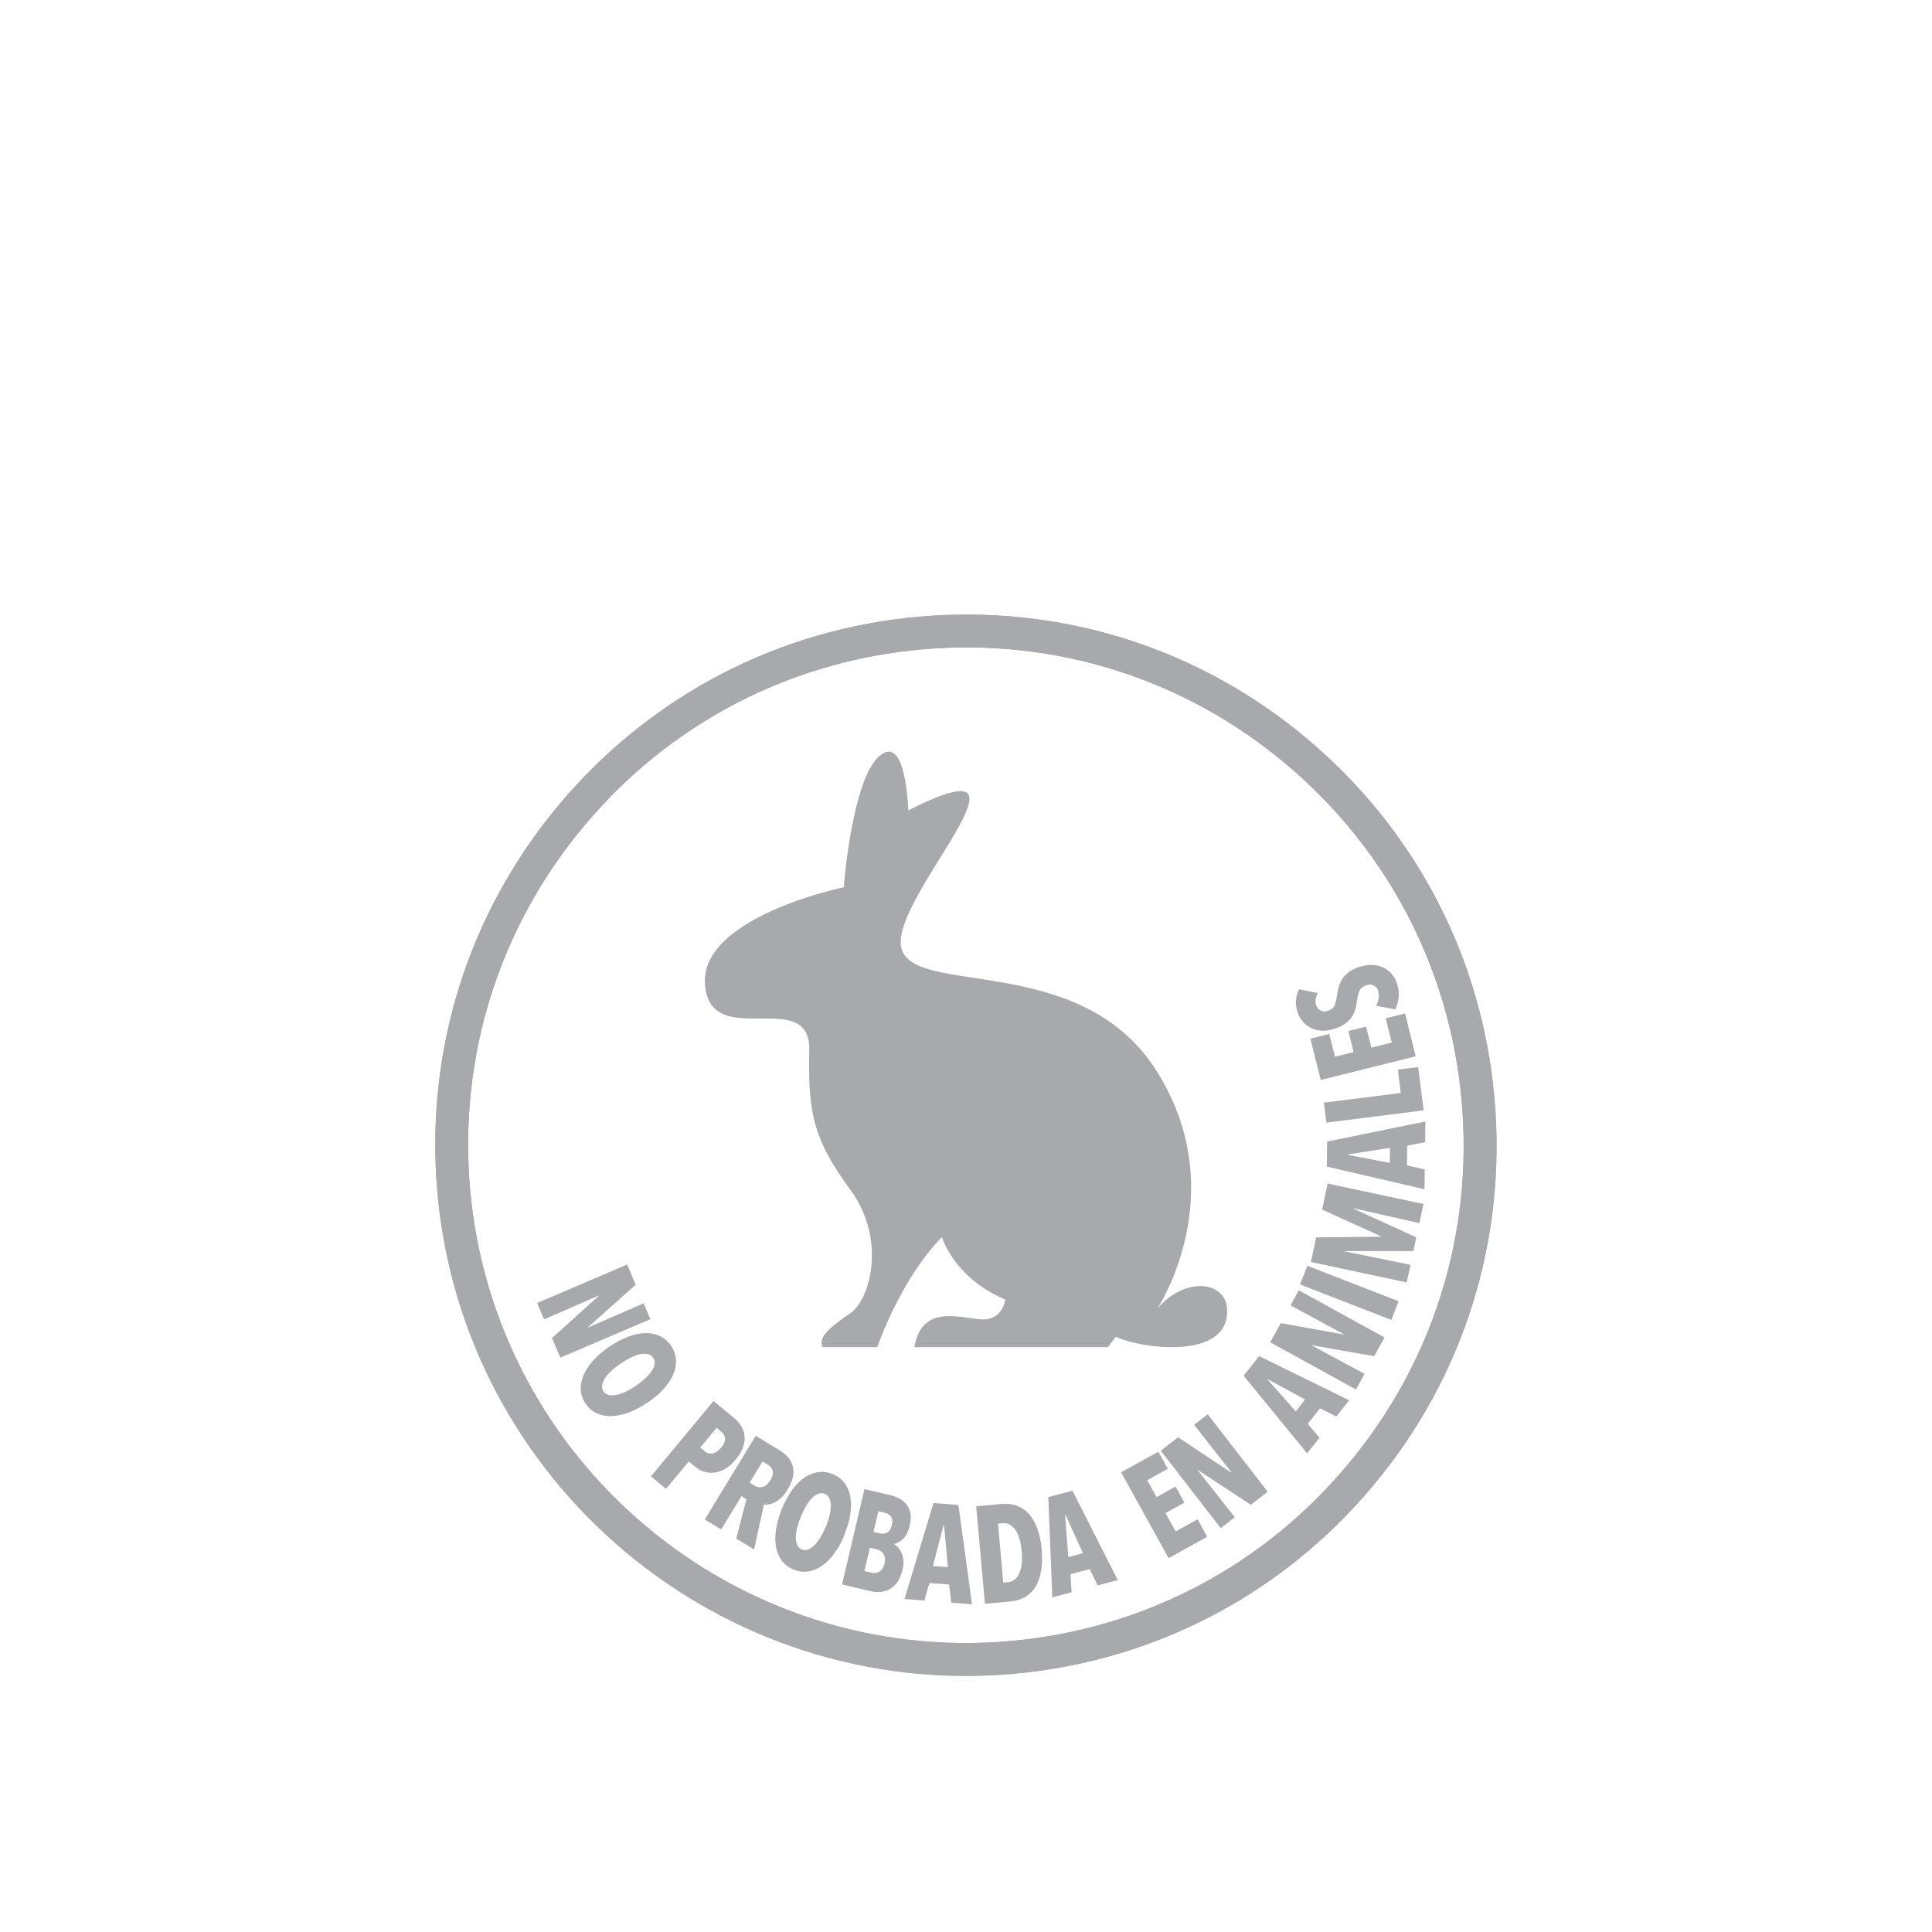 <?xml version="1.0" encoding="UTF-8"?>
<svg id="Layer_1" data-name="Layer 1" xmlns="http://www.w3.org/2000/svg" viewBox="0 0 250 250">
  <defs>
    <style>
      .cls-1 {
        fill: #a7a9ac;
      }
    </style>
  </defs>
  <g>
    <g>
      <path class="cls-1" d="M174.03,196.28c-11.86,12.12-27.56,19.34-44.62,20.44-37.79,2.42-70.51-26.34-72.94-64.12-1.18-18.3,4.84-35.97,16.96-49.74,12.09-13.77,28.86-22.01,47.16-23.18,18.3-1.18,35.97,4.84,49.74,16.95,13.77,12.11,22.01,28.86,23.18,47.16h0c1.18,18.31-4.83,35.97-16.94,49.75-.83.94-1.68,1.86-2.55,2.75ZM79.01,103.09c-.81.83-1.61,1.69-2.39,2.57-11.36,12.92-17.01,29.5-15.91,46.67,2.28,35.44,32.97,62.42,68.42,60.15,17.17-1.11,32.9-8.81,44.24-21.76,11.36-12.92,17-29.49,15.89-46.66h0c-1.1-17.17-8.83-32.88-21.75-44.24-12.92-11.36-29.49-17.01-46.66-15.9-16,1.03-30.73,7.8-41.86,19.17Z"/>
      <path class="cls-1" d="M174.03,196.28c-11.86,12.12-27.56,19.34-44.62,20.44-37.79,2.42-70.51-26.34-72.94-64.12-1.17-18.3,4.85-35.97,16.96-49.75,12.12-13.75,28.86-22.01,47.16-23.18,18.3-1.18,35.96,4.84,49.74,16.95,13.78,12.11,22.01,28.86,23.18,47.16,1.18,18.3-4.83,35.97-16.94,49.75-.83.94-1.68,1.86-2.55,2.75ZM79.01,103.09c-.82.83-1.61,1.69-2.39,2.57-11.36,12.92-17.01,29.5-15.91,46.66,2.28,35.44,32.97,62.43,68.42,60.15,17.18-1.11,32.93-8.83,44.24-21.76,11.36-12.92,17-29.49,15.89-46.66h0c-1.1-17.17-8.82-32.88-21.75-44.24-12.92-11.36-29.49-17.01-46.66-15.9-16,1.03-30.73,7.8-41.86,19.18Z"/>
    </g>
    <g>
      <path class="cls-1" d="M71.43,173.14l6.06-5.46-.02-.04-7.07,3.09-.9-2.12,11.65-4.98,1.11,2.61-6.16,5.49.02.04,7.17-3.12.87,2.05-11.65,4.98-1.08-2.53Z"/>
      <path class="cls-1" d="M83.79,181.49c-.83.56-1.65.99-2.45,1.29-.8.3-1.55.45-2.24.47-.69.02-1.33-.11-1.9-.38-.57-.27-1.05-.68-1.43-1.24-.38-.56-.59-1.16-.62-1.79-.04-.63.08-1.26.36-1.9.27-.64.7-1.28,1.27-1.91.57-.63,1.27-1.23,2.1-1.79.83-.56,1.64-.99,2.43-1.28.79-.29,1.53-.45,2.22-.46.69-.01,1.32.12,1.88.39.57.27,1.04.69,1.43,1.26.38.56.59,1.15.63,1.78.04.63-.07,1.26-.34,1.89-.27.64-.68,1.27-1.25,1.9-.56.63-1.26,1.22-2.09,1.78ZM82.31,179.3c.45-.31.86-.62,1.2-.95.35-.33.62-.65.83-.96.21-.31.33-.61.37-.9.04-.29-.02-.55-.18-.79-.16-.24-.39-.4-.67-.47-.29-.07-.61-.07-.98,0-.37.07-.77.21-1.2.42-.43.21-.87.46-1.33.77s-.86.62-1.22.95c-.36.32-.64.64-.84.96-.2.32-.33.62-.37.92-.05.3.01.56.18.8.16.24.39.39.68.46.29.06.62.06.98-.01.37-.07.77-.21,1.21-.42.44-.2.88-.46,1.34-.77Z"/>
      <path class="cls-1" d="M95.21,188.86c-.45.54-.91.95-1.39,1.22-.48.27-.95.43-1.41.48-.46.05-.9,0-1.32-.13-.42-.14-.79-.34-1.11-.61l-.85-.71-2.95,3.55-1.95-1.62,8.1-9.75,2.73,2.26c.31.26.59.57.82.94.24.37.39.77.45,1.22.07.45.02.94-.15,1.47-.17.53-.49,1.08-.97,1.66ZM93.31,187.35c.37-.44.53-.84.51-1.19-.03-.35-.18-.64-.46-.87l-.63-.53-2.12,2.55.63.52c.27.23.6.31.97.24.38-.07.74-.31,1.09-.73Z"/>
      <path class="cls-1" d="M95.27,199.09l1.32-5.1-.64-.39-2.63,4.31-2.12-1.29,6.59-10.83,3.12,1.9c.94.57,1.51,1.29,1.7,2.16.19.86-.04,1.83-.7,2.91-.24.4-.5.73-.78,1-.28.27-.55.47-.82.61-.27.14-.53.24-.78.28-.25.04-.47.05-.67.01l-1.28,5.84-2.32-1.41ZM99.67,191.58c.17-.28.27-.52.31-.74.04-.21.03-.41-.02-.58-.05-.17-.13-.31-.24-.43-.11-.12-.23-.21-.36-.29l-.69-.42-1.67,2.74.65.39c.31.19.65.25,1.02.17.37-.08.7-.36,1-.85Z"/>
      <path class="cls-1" d="M109.3,198.56c-.38.93-.82,1.74-1.33,2.43-.5.69-1.04,1.23-1.61,1.63-.57.4-1.17.64-1.79.73-.62.09-1.25,0-1.88-.25-.63-.26-1.13-.64-1.51-1.14-.38-.5-.63-1.1-.76-1.78s-.12-1.45,0-2.29c.13-.84.38-1.73.76-2.66.38-.93.82-1.73,1.31-2.41.5-.68,1.03-1.22,1.59-1.61.57-.39,1.16-.63,1.79-.72.62-.09,1.25,0,1.89.26.63.26,1.13.64,1.51,1.14.38.5.64,1.09.76,1.76.13.68.13,1.43,0,2.27-.12.83-.37,1.71-.76,2.64ZM106.86,197.55c.21-.51.37-.99.48-1.46.11-.46.16-.88.16-1.26,0-.37-.06-.69-.19-.96-.12-.26-.32-.45-.59-.56-.27-.11-.54-.12-.82-.02-.28.1-.55.28-.82.55-.27.26-.52.6-.76,1.01-.24.41-.47.87-.68,1.38s-.37,1-.49,1.46c-.12.47-.17.89-.17,1.27,0,.37.07.7.19.97.13.27.32.46.59.57.27.11.54.11.82,0,.28-.11.55-.29.81-.56s.52-.6.78-1.02c.25-.41.48-.87.69-1.38Z"/>
      <path class="cls-1" d="M116.77,203.16c-.16.66-.38,1.19-.68,1.6-.3.4-.64.7-1.01.9-.38.2-.78.31-1.2.34-.42.03-.83,0-1.23-.1l-3.69-.87,2.9-12.34,3.33.78c.34.08.7.21,1.07.38.37.17.68.41.95.71.26.3.46.69.57,1.15.12.47.1,1.03-.06,1.7-.17.73-.44,1.28-.81,1.66-.37.37-.77.61-1.2.72v.03c.19.11.37.26.55.46.17.2.32.44.43.72.11.28.18.6.21.96s-.01.76-.11,1.19ZM114.45,202.35c.07-.28.08-.53.05-.74s-.1-.39-.2-.55c-.1-.15-.23-.28-.37-.37-.15-.1-.3-.16-.46-.2l-.91-.21-.71,3.01.94.22c.37.09.71.04,1.02-.15.31-.19.53-.52.64-1.01ZM115.41,197.35c.11-.48.07-.85-.12-1.1-.19-.26-.45-.42-.78-.5l-.85-.2-.63,2.68.86.2c.3.07.6.03.9-.12.3-.15.5-.47.62-.97Z"/>
      <path class="cls-1" d="M123.09,207.38l-.28-2.34-2.55-.2-.65,2.27-2.57-.2,3.75-12.42,3.23.25,1.76,12.85-2.68-.21ZM122.16,197.35h-.06s-1.38,5.29-1.38,5.29l1.94.15-.5-5.44Z"/>
      <path class="cls-1" d="M134.79,200.54c.08.95.07,1.82-.05,2.61-.12.79-.35,1.47-.68,2.06s-.79,1.05-1.35,1.4-1.26.56-2.07.63l-3.19.29-1.13-12.62,3.19-.29c.81-.07,1.53.01,2.15.26.62.24,1.15.62,1.58,1.14.43.52.78,1.16,1.04,1.92.26.76.43,1.63.52,2.61ZM132.21,200.77c-.11-1.27-.39-2.21-.84-2.83-.45-.61-.98-.89-1.6-.84l-.63.06.68,7.63.63-.06c.62-.06,1.1-.42,1.43-1.11.33-.68.44-1.64.33-2.86Z"/>
      <path class="cls-1" d="M142.04,205.16l-1.03-2.12-2.48.65.13,2.35-2.49.65-.52-12.97,3.13-.82,5.86,11.57-2.6.68ZM137.88,196l-.06.02.42,5.46,1.89-.49-2.25-4.98Z"/>
      <path class="cls-1" d="M151.21,201.61l-6.14-11.09,4.82-2.67,1.22,2.21-2.66,1.48,1.21,2.18,2.45-1.36,1.15,2.07-2.45,1.36,1.32,2.38,2.83-1.57,1.25,2.26-4.99,2.76Z"/>
      <path class="cls-1" d="M161.86,194.72l-6.82-4.48-.04.03,4.78,6.06-1.82,1.41-7.76-10.02,2.24-1.74,6.87,4.57.04-.03-4.83-6.15,1.76-1.36,7.76,10.02-2.18,1.69Z"/>
      <path class="cls-1" d="M172.91,183.3l-2.1-1.07-1.59,2.01,1.52,1.8-1.6,2.02-8.22-10.04,2.01-2.54,11.65,5.71-1.67,2.11ZM164.08,178.48l-.04.05,3.63,4.1,1.21-1.53-4.8-2.62Z"/>
      <path class="cls-1" d="M177.83,175.49l-8.03-1.41-.02.04,6.79,3.66-1.11,2.02-11.1-6.11,1.37-2.48,8.12,1.47.02-.04-6.88-3.73,1.07-1.95,11.1,6.11-1.33,2.41Z"/>
      <path class="cls-1" d="M180.04,170.8l-11.81-4.59.94-2.42,11.81,4.59-.94,2.42Z"/>
      <path class="cls-1" d="M183.67,158.27l-8.49-1.91v.06s8.09,3.69,8.09,3.69l-.38,1.78h-8.9s0,.04,0,.04l8.53,1.74-.49,2.28-12.4-2.65.68-3.18,8.37-.09v-.06s-7.6-3.45-7.6-3.45l.72-3.37,12.4,2.65-.53,2.47Z"/>
      <path class="cls-1" d="M184.4,147.81l-2.31.44-.03,2.56,2.3.5-.03,2.58-12.64-2.93.04-3.24,12.71-2.6-.03,2.69ZM174.46,149.39v.06s5.38,1.03,5.38,1.03l.02-1.95-5.4.85Z"/>
      <path class="cls-1" d="M184.21,143.68l-12.57,1.59-.33-2.59,9.95-1.25-.38-3.02,2.63-.33.71,5.61Z"/>
      <path class="cls-1" d="M183.2,136.68l-12.3,3.07-1.34-5.35,2.45-.61.74,2.95,2.41-.6-.68-2.72,2.29-.57.68,2.72,2.64-.66-.78-3.14,2.5-.63,1.38,5.53Z"/>
      <path class="cls-1" d="M170.54,128.49c-.16.27-.26.55-.3.84-.03.29,0,.57.1.83.1.27.29.48.57.62.27.14.63.13,1.06-.04.37-.14.61-.36.73-.66s.22-.71.3-1.24c.04-.29.1-.61.18-.95s.21-.67.39-1c.18-.33.43-.63.75-.92s.73-.54,1.25-.73c.64-.25,1.23-.37,1.79-.38.56,0,1.05.08,1.49.27.44.18.81.45,1.13.79.32.34.56.73.73,1.16.25.64.34,1.28.28,1.9-.06.63-.21,1.17-.44,1.63l-2.48-.46c.18-.33.29-.68.33-1.04s0-.7-.11-1.01c-.11-.29-.31-.49-.6-.61-.29-.12-.62-.1-1,.04-.39.15-.65.39-.79.72-.14.33-.24.77-.32,1.33-.04.35-.11.69-.2,1.02s-.23.64-.42.94c-.19.3-.44.57-.76.82-.31.25-.71.47-1.21.66-.66.25-1.26.37-1.81.36-.55-.01-1.04-.12-1.46-.32-.42-.2-.78-.46-1.07-.79s-.52-.69-.67-1.08c-.22-.58-.32-1.14-.29-1.69.03-.54.17-1.04.42-1.49l2.44.49Z"/>
    </g>
  </g>
  <path class="cls-1" d="M149.76,169.34s9.84-14.81,0-30.61c-9.83-15.8-31.76-9.6-33.15-16.15-1.38-6.52,19.9-27.32.92-17.72,0,0-.25-10.18-3.8-6.98-3.53,3.21-4.55,16.93-4.55,16.93,0,0-18.65,3.84-17.96,12.61.69,8.76,13.73.07,13.5,8.54-.22,8.46.77,11.78,5.36,18.06,4.58,6.28,2.61,14,0,15.87-2.63,1.84-4.23,3.04-3.65,4.43h7.09s2.97-8.75,8.36-14.23c0,0,1.57,5.29,8.2,8.07,0,0-.32,2.78-3.17,2.56-2.86-.22-7.68-1.91-8.59,3.6h25.04s1.01-1.34,1.01-1.34c0,0,2.76,1.3,7.11,1.34,4.33.05,7.55-1.43,7.3-4.97-.2-3.55-5.4-4.26-9.03,0Z"/>
</svg>